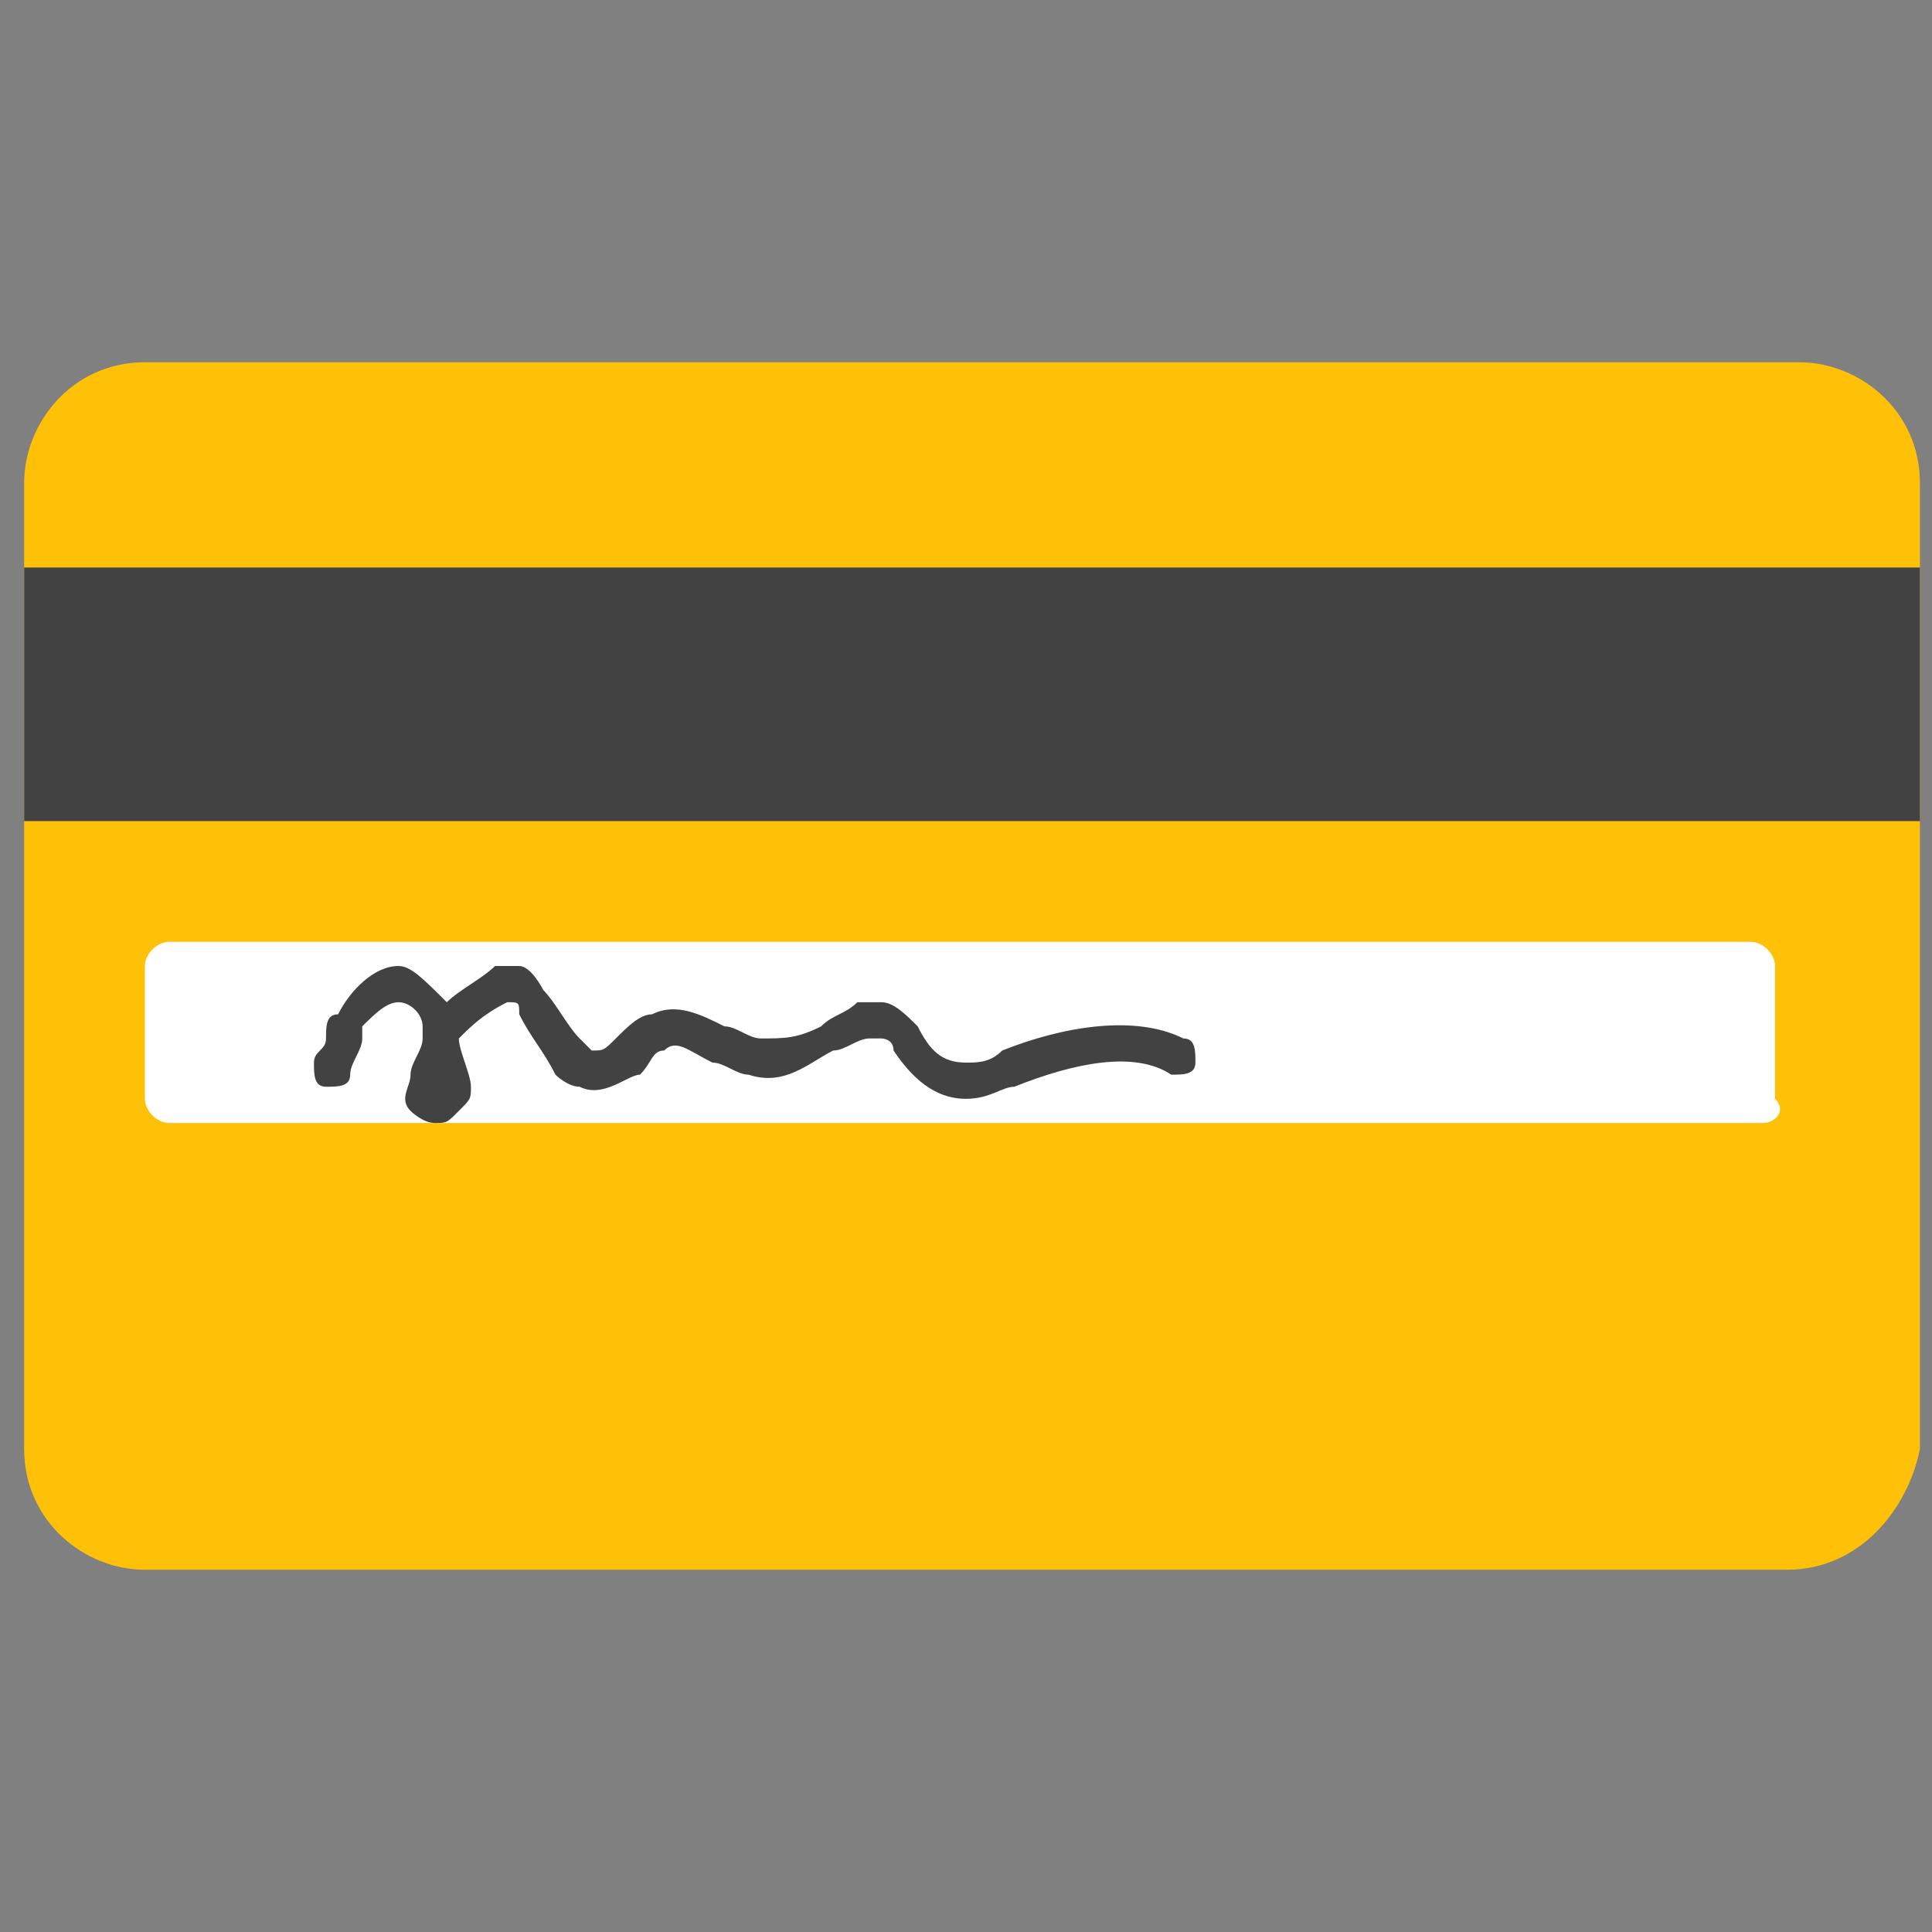 <svg xmlns="http://www.w3.org/2000/svg" xmlns:xlink="http://www.w3.org/1999/xlink" id="Layer_1" x="0px" y="0px" width="16px" height="16px" viewBox="0 0 16 16" style="enable-background:new 0 0 16 16;" xml:space="preserve"><rect x="0" y="0" width="16" height="16" fill="#808080" stroke="none"/><style type="text/css">	.st0{fill:url(#SVGID_1_);}	.st1{fill:url(#SVGID_00000076591234685142995470000004644410711081271190_);}	.st2{fill:url(#SVGID_00000006674702537038529850000015640515142187589564_);}	.st3{fill:url(#SVGID_00000034059294300208697640000013146804965820354971_);}	.st4{fill:url(#SVGID_00000013895271736431588770000008262183221281142454_);}	.st5{fill:url(#SVGID_00000057145621901894039990000017894984215050728078_);}	.st6{fill:url(#SVGID_00000180333875267786342180000011585209675548570773_);}	.st7{fill:url(#SVGID_00000012433174092733456000000017532519930536727203_);}	.st8{fill:url(#SVGID_00000085226327537922575800000003003413338930106518_);}	.st9{fill:url(#SVGID_00000026122503941267300810000010573964776179050684_);}	.st10{fill:url(#SVGID_00000112631226988439568790000004339230503821385402_);}	.st11{fill:#804B24;}	.st12{fill:url(#SVGID_00000157266466817334605350000003287707027028302780_);}	.st13{fill:url(#SVGID_00000018231828698728732860000005567974967228446365_);}	.st14{fill:url(#SVGID_00000171705914798693216350000010609563367920622764_);}	.st15{fill:url(#SVGID_00000178894169446794875550000013515806557205002116_);}	.st16{fill:url(#SVGID_00000074440714898876684010000009827863357219163786_);}	.st17{fill:url(#SVGID_00000030469829349624284530000004093889492405352089_);}	.st18{fill:url(#SVGID_00000064331829963714022610000012871052967773980080_);}	.st19{fill:url(#SVGID_00000183938594459664644450000008529300717993563806_);}	.st20{fill:url(#SVGID_00000129913588076994623040000014116742172888451490_);}	.st21{fill:url(#SVGID_00000027583393715125693690000007390540186461582759_);}	.st22{fill:url(#SVGID_00000018960007495899704920000010758093884063280799_);}	.st23{fill:url(#SVGID_00000134246263884892763810000009643027368622853055_);}	.st24{fill:url(#SVGID_00000006691623965116575070000010286934500386567322_);}	.st25{fill:url(#SVGID_00000085972778375089594370000013871984053930159549_);}	.st26{fill:url(#SVGID_00000165197845728399673110000014796163141856536996_);}	.st27{fill:url(#SVGID_00000103238817502808069380000018402353360301650320_);}	.st28{fill:url(#SVGID_00000127034612001603692300000017392502348509552527_);}	.st29{fill:url(#SVGID_00000161603387208676246500000017949494633910623117_);}	.st30{fill:url(#SVGID_00000140717706208188758080000017266528594820158595_);}	.st31{fill:url(#SVGID_00000164497584365636549550000005183146979747492756_);}	.st32{fill:url(#SVGID_00000124869500023312623470000013598794363029217156_);}	.st33{fill:url(#SVGID_00000014616018667643119460000012095152123709571215_);}	.st34{fill:url(#SVGID_00000006706843125038689320000002967252353594559638_);}	.st35{fill:#445800;}	.st36{fill:#8BB300;}	.st37{fill:#638000;}	.st38{fill:#EEEEEC;}			.st39{opacity:0.8;fill:none;stroke:url(#path3431_00000080888605296465213130000018386859693569733014_);stroke-linecap:round;enable-background:new    ;}	.st40{opacity:0.6;fill:url(#path3451_00000021102039571596096030000009516308393982736775_);enable-background:new    ;}	.st41{fill:#FDD888;}	.st42{fill:#BF6952;}	.st43{fill:#67757F;}	.st44{fill:#4E342E;}	.st45{fill:#9E740B;}	.st46{fill:#E2A610;}	.st47{clip-path:url(#SVGID_00000041290698644574978200000000282470943472604850_);fill:#9E740B;}	.st48{fill:#FDD835;}	.st49{fill:#84B0C1;}	.st50{fill:#B9E4EA;}	.st51{clip-path:url(#SVGID_00000092427281799948761800000001876293027705688234_);fill:#3D8192;}	.st52{fill:#FFCA28;}	.st53{fill:#DBA010;}	.st54{fill:#FFF59D;}	.st55{fill:#FFC107;}	.st56{fill:#424242;}	.st57{fill:#FFFFFF;}	.st58{fill:none;}	.st59{fill:#038103;}	.st60{fill:#FFCB4C;}	.st61{fill:#65471B;}	.st62{fill:#F19020;}	.st63{fill:url(#SVGID_00000079477354819426202900000008033676839153455806_);}	.st64{fill:url(#SVGID_00000157295334502088922190000017557567625161453706_);}	.st65{fill:url(#SVGID_00000103953979597330544540000011792281677950911891_);}	.st66{fill:url(#SVGID_00000094619663443245390490000017352782629231154848_);}	.st67{fill:url(#SVGID_00000051353530468979000420000005770537662300302229_);}	.st68{fill:url(#SVGID_00000042695047193674146650000004145984209181943697_);}	.st69{fill:url(#SVGID_00000013885726260479114710000010940731672442127295_);}	.st70{fill:url(#SVGID_00000047757261227425729030000002519436028281122225_);}	.st71{fill:url(#SVGID_00000044861874379160470780000007618064678857675690_);}	.st72{fill:url(#SVGID_00000075138693273512164900000015210970829960818338_);}	.st73{fill:url(#SVGID_00000082345755762851292650000008305215701005162393_);}	.st74{fill:url(#SVGID_00000132767229974226276150000002813134272574147459_);}	.st75{fill:url(#SVGID_00000021816305484098050270000008569721632620990622_);}	.st76{fill:url(#SVGID_00000103958131061603867550000012376976694077265548_);}	.st77{fill:url(#SVGID_00000165918184720496001460000015992894615259908527_);}	.st78{fill:url(#SVGID_00000054947830801793684300000000221190204439400345_);}	.st79{fill:url(#SVGID_00000080170620661825560180000009814384896511669938_);}	.st80{fill:url(#SVGID_00000005966533237084017900000001466149519194398390_);}	.st81{fill:url(#SVGID_00000037662853688883385780000002221767494135369116_);}	.st82{fill:url(#SVGID_00000108280093645959635160000008764401838617816255_);}	.st83{fill:url(#SVGID_00000111149192754872578820000013133816556155761314_);}	.st84{fill:url(#SVGID_00000144322850357176166350000014073945277479727009_);}	.st85{fill:url(#SVGID_00000019676142347852795030000005475198864015943089_);}	.st86{fill:url(#SVGID_00000147919948196134683560000001794082306213631151_);}	.st87{fill:url(#SVGID_00000076590162564429185540000006852563544045471653_);}	.st88{fill:url(#SVGID_00000064320273602982569750000001085555706764929153_);}	.st89{fill:url(#SVGID_00000029764233950642032820000015409226511277876126_);}	.st90{fill:url(#SVGID_00000149350855657041963970000000107762258146610361_);}	.st91{fill:url(#SVGID_00000067203912679954910730000009625472826980106640_);}	.st92{fill:url(#SVGID_00000179610685136338305540000007190271617055729341_);}	.st93{fill:url(#SVGID_00000061445300541215238960000005222658680309179041_);}	.st94{fill:url(#SVGID_00000096051139336966704360000000123331005091005350_);}	.st95{fill:url(#SVGID_00000057115915616948258660000000413626950076035713_);}	.st96{fill:#99AAB5;}	.st97{fill:#66757F;}	.st98{fill:#31373D;}	.st99{fill:#DD2E44;}	.st100{fill:#A0041E;}	.st101{fill:#292F33;}	.st102{fill:#E1E8ED;}	.st103{fill:#CCD6DD;}</style><g>	<g>		<path class="st55" d="M14.8,13H1.2c-0.5,0-1-0.4-1-1V4c0-0.5,0.4-1,1-1h13.7c0.5,0,1,0.4,1,1V12C15.8,12.5,15.4,13,14.8,13z"></path>	</g>	<g>		<path class="st56" d="M0.2,4.7h15.7v2.1H0.2V4.7z"></path>	</g>	<g>		<path class="st57" d="M14.6,9.3H1.4c-0.1,0-0.2-0.1-0.2-0.2V8c0-0.1,0.1-0.2,0.2-0.2h13.1c0.1,0,0.2,0.1,0.2,0.2v1.1   C14.8,9.2,14.7,9.3,14.6,9.3z"></path>	</g>	<g>		<path class="st56" d="M3.6,9.3C3.6,9.3,3.6,9.3,3.6,9.3c-0.1,0-0.2-0.1-0.2-0.1c-0.1-0.1,0-0.2,0-0.3c0-0.1,0.1-0.2,0.1-0.3   c0,0,0,0,0-0.1c0-0.1-0.1-0.2-0.2-0.2C3.2,8.3,3.1,8.4,3,8.5C3,8.5,3,8.6,3,8.6c0,0.1-0.1,0.2-0.1,0.3C2.9,9,2.8,9,2.7,9   c-0.1,0-0.1-0.1-0.1-0.2c0-0.1,0.1-0.1,0.1-0.2c0-0.1,0-0.2,0.1-0.2C2.9,8.2,3.1,8,3.3,8c0.1,0,0.2,0.1,0.4,0.3   c0.1-0.1,0.3-0.2,0.4-0.3c0,0,0.1,0,0.2,0c0.1,0,0.2,0.2,0.2,0.2c0.1,0.1,0.2,0.3,0.3,0.4c0,0,0.1,0.1,0.1,0.1   c0.1,0,0.1,0,0.2-0.1c0.1-0.1,0.2-0.2,0.3-0.2c0.2-0.1,0.4,0,0.6,0.1c0.1,0,0.2,0.1,0.3,0.1c0.2,0,0.3,0,0.5-0.1   C6.9,8.4,7,8.4,7.1,8.3c0.1,0,0.1,0,0.2,0c0.1,0,0.2,0.1,0.3,0.2l0,0C7.7,8.7,7.8,8.8,8,8.8c0.1,0,0.2,0,0.3-0.1c0,0,0,0,0,0   c0.5-0.2,1.1-0.3,1.5-0.1c0.1,0,0.1,0.1,0.1,0.2c0,0.1-0.1,0.1-0.2,0.1C9.4,8.7,8.9,8.8,8.4,9c0,0,0,0,0,0C8.3,9,8.2,9.1,8,9.1   C7.8,9.1,7.6,9,7.4,8.7l0,0c0-0.1-0.1-0.1-0.1-0.1c0,0-0.1,0-0.1,0C7.1,8.6,7,8.7,6.9,8.7C6.7,8.8,6.5,9,6.2,8.9   c-0.1,0-0.2-0.1-0.3-0.1C5.7,8.7,5.6,8.6,5.5,8.7c-0.1,0-0.1,0.1-0.2,0.2C5.2,8.9,5,9.1,4.8,9C4.7,9,4.6,8.9,4.6,8.9   C4.5,8.7,4.4,8.6,4.3,8.4c0-0.1,0-0.1-0.1-0.1c0,0,0,0,0,0C4,8.4,3.9,8.5,3.8,8.6c0,0.1,0.1,0.3,0.1,0.4c0,0.1,0,0.1-0.1,0.2   c0,0,0,0,0,0C3.7,9.3,3.7,9.3,3.6,9.3z"></path>	</g></g></svg>